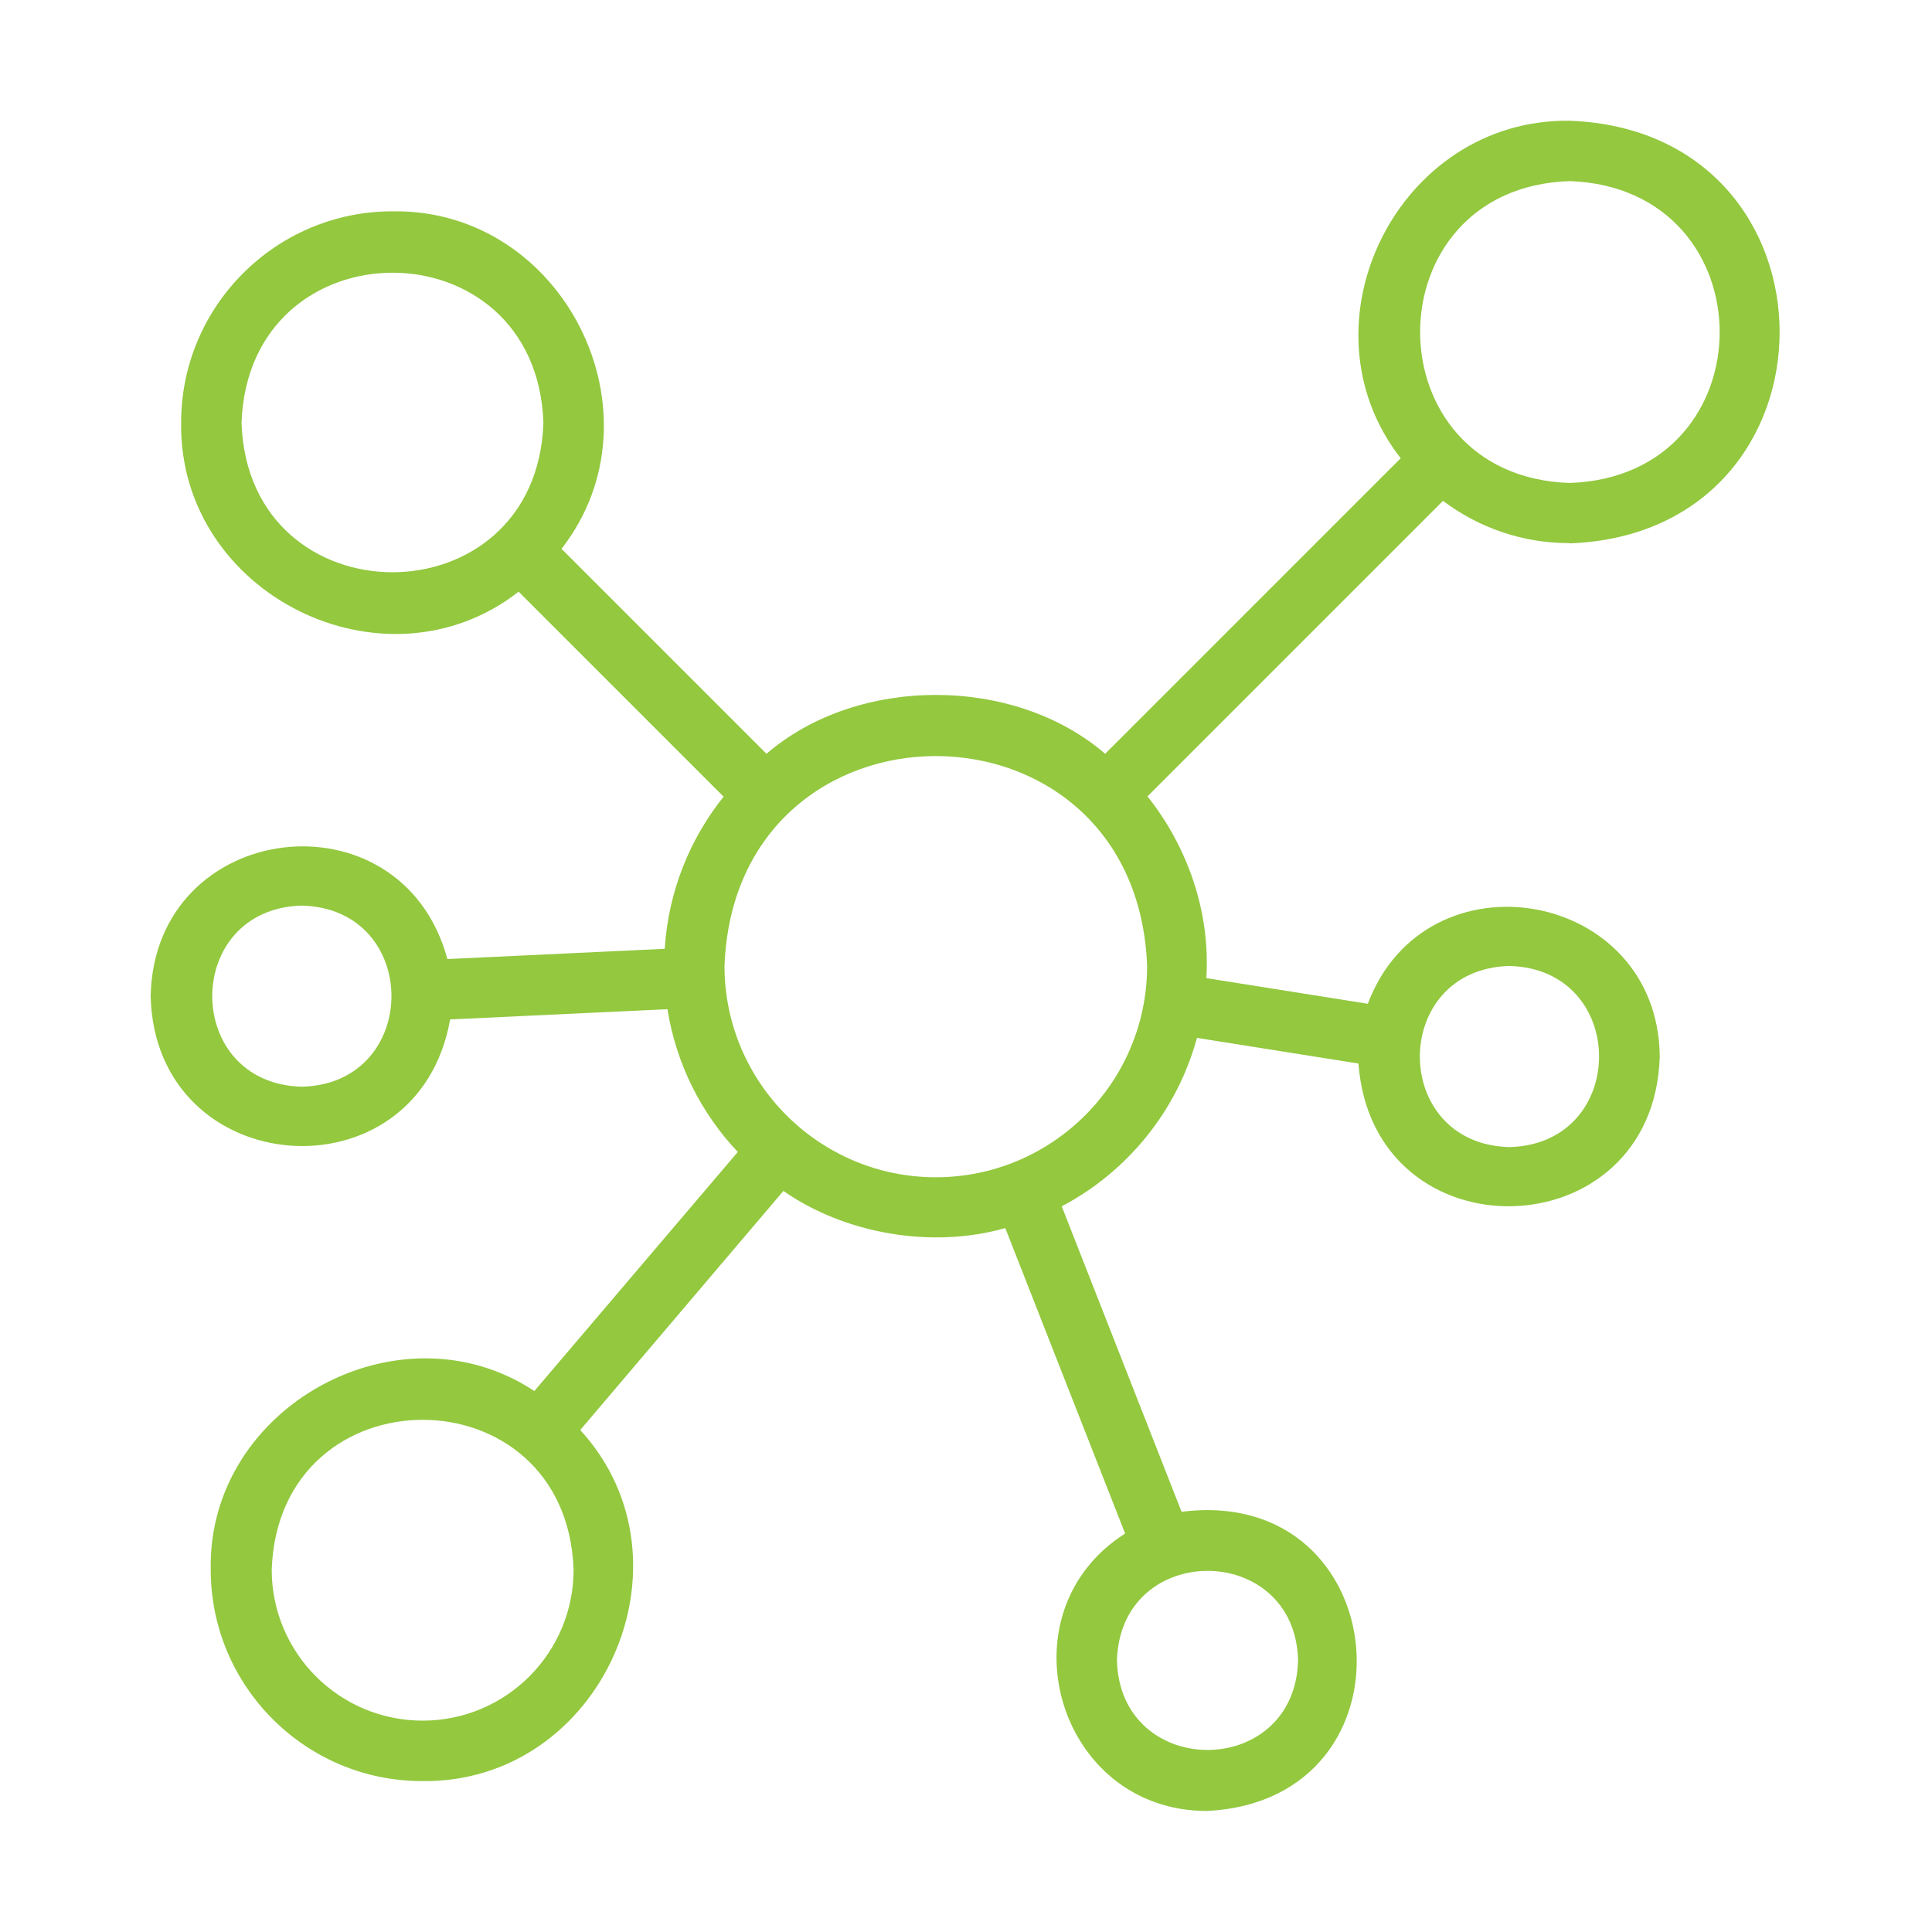 <?xml version="1.0" encoding="UTF-8"?>
<svg width="1200pt" height="1200pt" version="1.1" viewBox="0 0 1200 1200" xmlns="http://www.w3.org/2000/svg">
 <path d="m975 337.5c173.81-6.562 173.81-255.94 0-262.5-106.5-1.5-170.06 126.19-105 209.63l-183.56 183.56c-56.625-48.75-153.74-48.75-210.37 0l-127.31-127.31c65.062-83.438 1.688-211.31-105-209.63-72.375 0-131.26 58.875-131.26 131.26-1.5 106.5 126.19 170.06 209.63 105l127.31 127.31c-21 26.25-34.312 58.875-36.562 94.5l-135 6.375c-28.5-105.38-182.06-87-184.31 23.062 2.812 115.31 166.13 127.31 186 14.438l135-6.375c5.438 34.125 21 64.688 43.688 88.688l-126.37 148.5c-83.812-55.5-203.06 9.75-201 111 0 72.375 58.875 131.26 131.26 131.26 111.56 1.5 173.06-136.5 98.25-218.06l126.19-148.5c37.875 26.438 91.875 36.188 137.81 23.062l74.438 189.74c-77.625 49.312-42.375 172.31 50.812 172.31 134.63-6.562 117.75-202.87-15.75-185.81l-74.438-189.74c40.875-21.562 71.625-59.25 84-104.62l100.31 15.938c9 120.94 183.56 116.81 187.13-4.312-0.938-104.06-145.13-129-181.31-32.812l-100.31-15.938c2.625-41.812-12.188-82.312-36.562-112.88l183.56-183.56c21.938 16.5 48.938 26.25 78.375 26.25zm-168.74 693.74c-1.875 74.25-110.62 74.25-112.5 0 2.25-74.25 110.62-73.875 112.5 0zm131.26-431.26c74.25 1.875 74.25 110.62 0 112.5-74.25-1.875-74.062-110.62 0-112.5zm37.5-487.5c124.13 4.5 124.13 183.19 0 187.5-123.94-3.938-123.94-183.56 0-187.5zm-825 150c4.5-124.13 183.19-124.13 187.5 0-3.938 123.94-183.56 123.94-187.5 0zm37.5 412.5c-74.25-1.875-74.25-110.62 0-112.5 74.25 1.875 74.062 110.62 0 112.5zm75 393.74c-51.75 0-93.75-42-93.75-93.75 4.312-124.13 183.19-124.13 187.5 0 0 51.75-42 93.75-93.75 93.75zm318.74-337.5c-72.375 0-131.26-58.875-131.26-131.26 6.562-173.81 255.94-173.81 262.5 0 0 72.375-58.875 131.26-131.26 131.26z" fill="#93c83f"/>
</svg>
